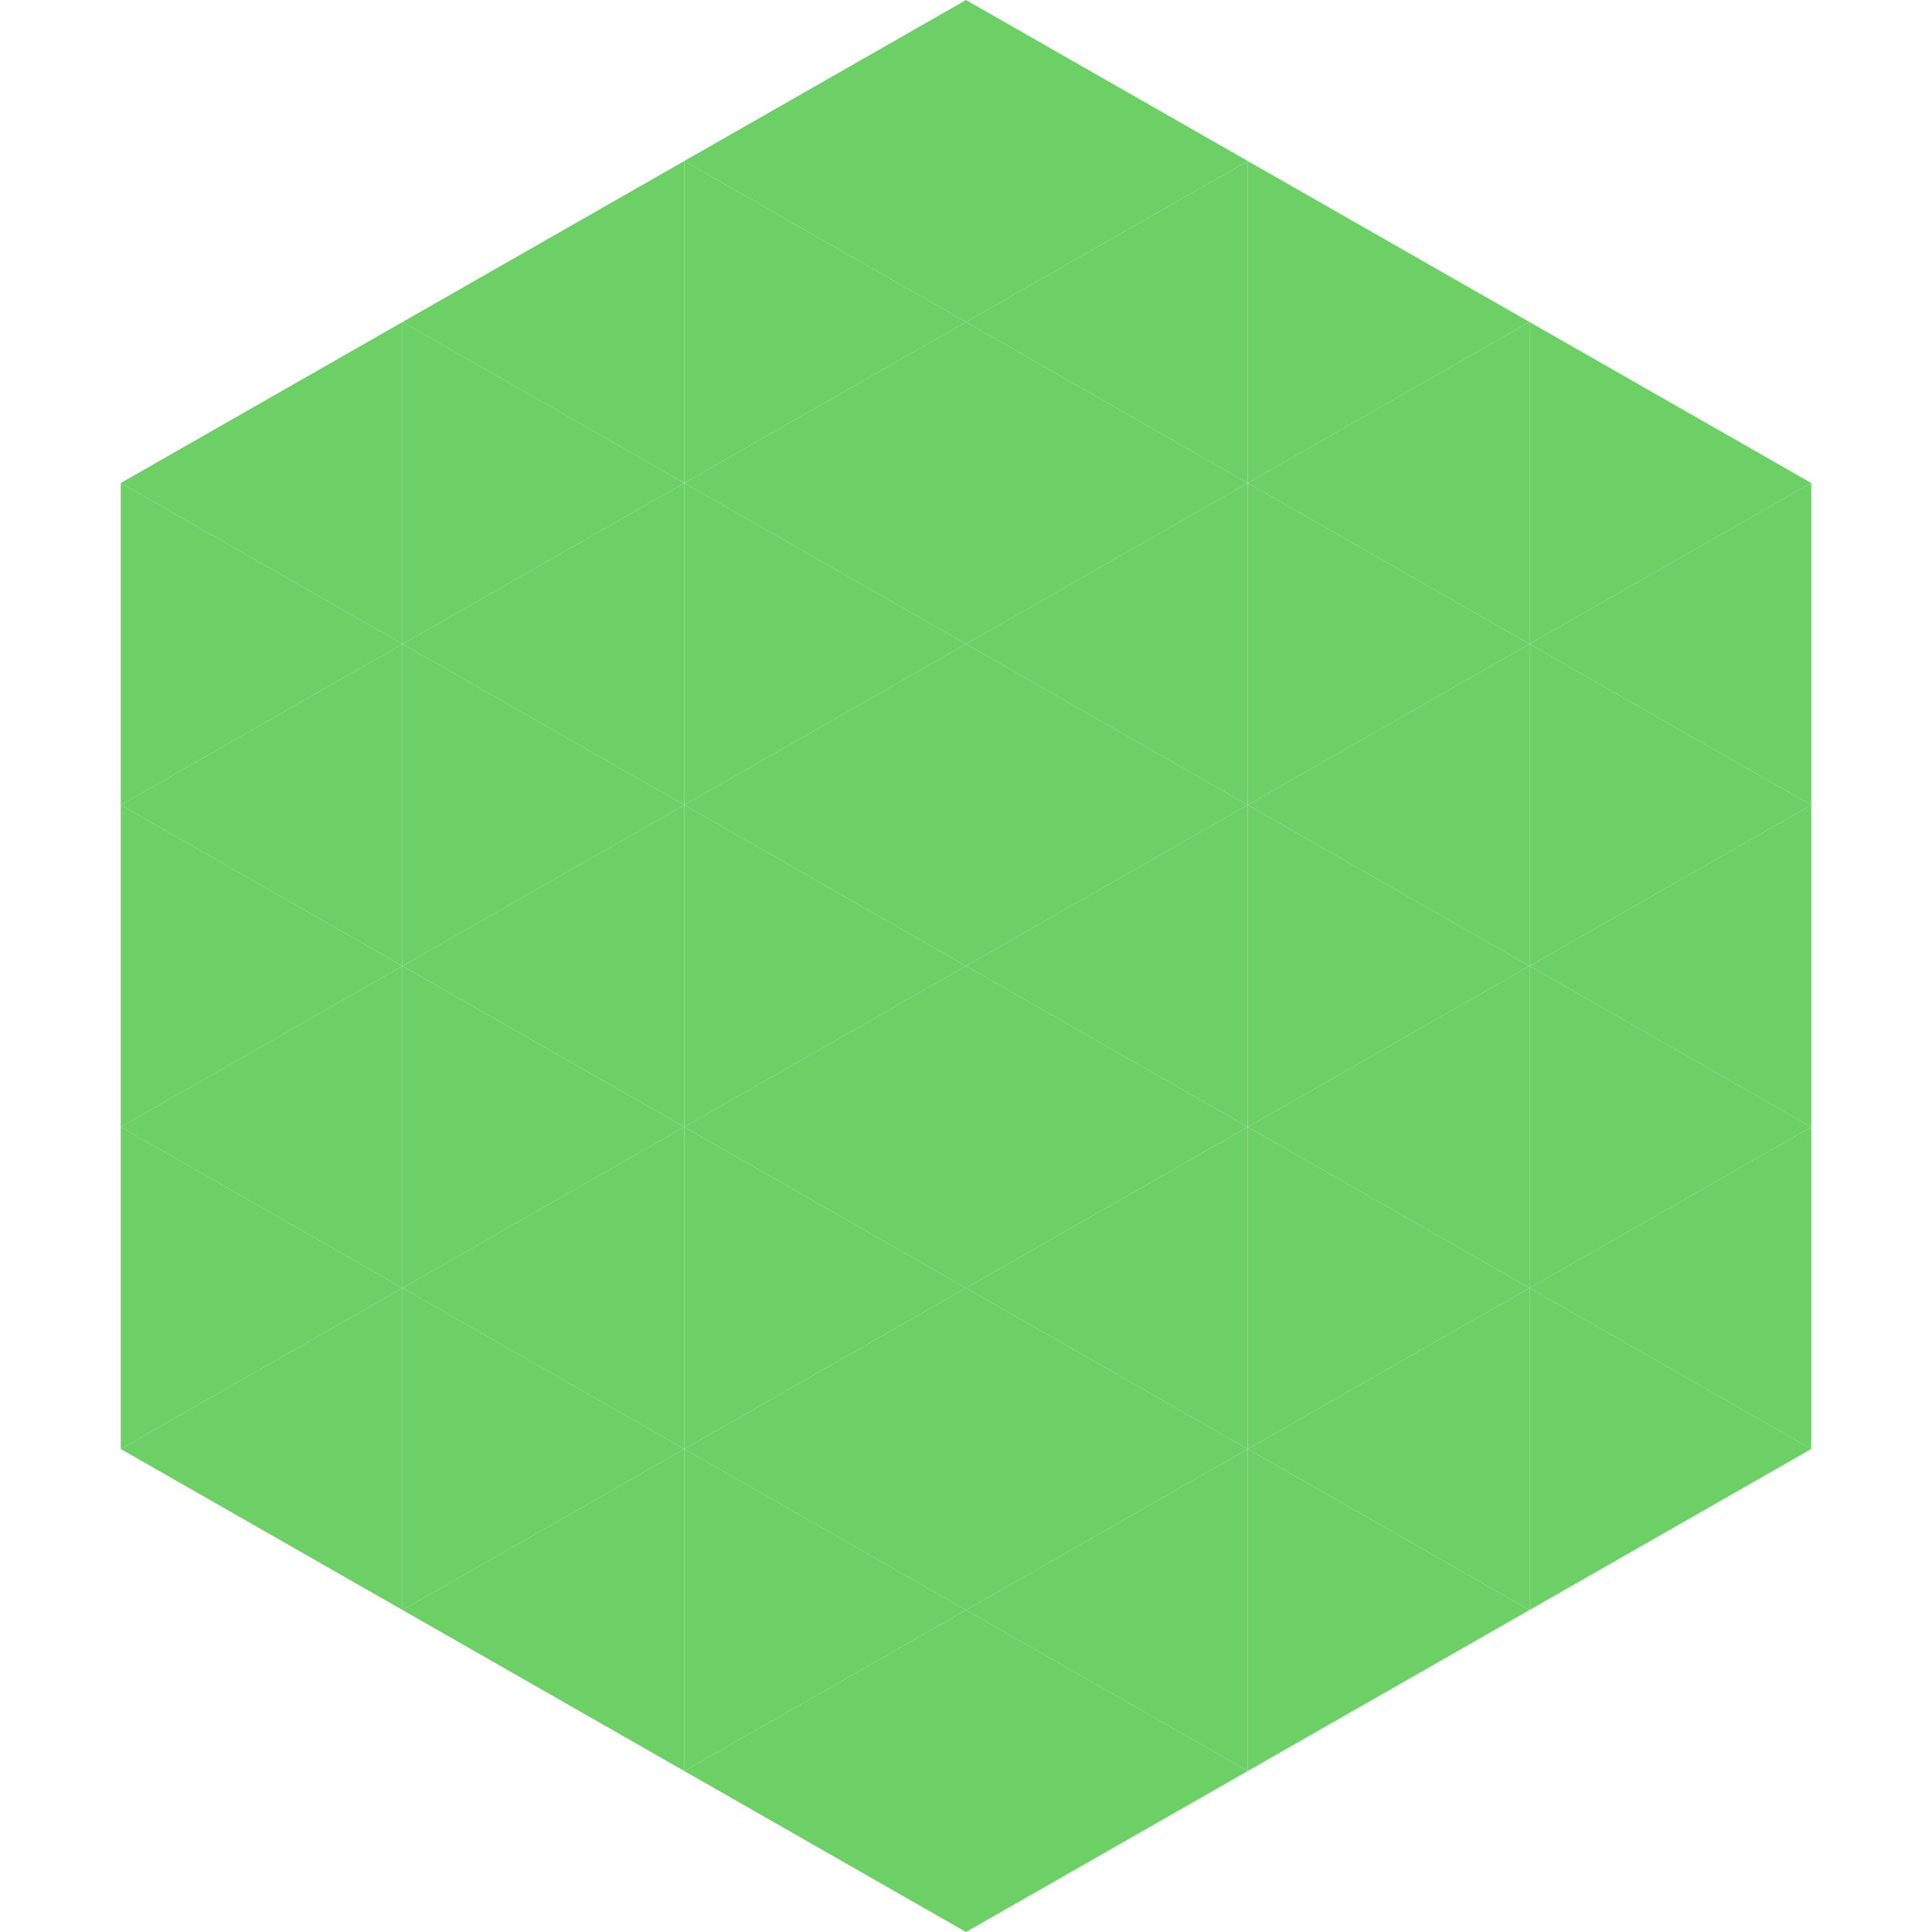 <?xml version="1.0"?>
<!-- Generated by SVGo -->
<svg width="240" height="240"
     xmlns="http://www.w3.org/2000/svg"
     xmlns:xlink="http://www.w3.org/1999/xlink">
<polygon points="50,40 15,60 50,80" style="fill:rgb(109,208,102)" />
<polygon points="190,40 225,60 190,80" style="fill:rgb(109,208,102)" />
<polygon points="15,60 50,80 15,100" style="fill:rgb(109,208,102)" />
<polygon points="225,60 190,80 225,100" style="fill:rgb(109,208,102)" />
<polygon points="50,80 15,100 50,120" style="fill:rgb(109,208,102)" />
<polygon points="190,80 225,100 190,120" style="fill:rgb(109,208,102)" />
<polygon points="15,100 50,120 15,140" style="fill:rgb(109,208,102)" />
<polygon points="225,100 190,120 225,140" style="fill:rgb(109,208,102)" />
<polygon points="50,120 15,140 50,160" style="fill:rgb(109,208,102)" />
<polygon points="190,120 225,140 190,160" style="fill:rgb(109,208,102)" />
<polygon points="15,140 50,160 15,180" style="fill:rgb(109,208,102)" />
<polygon points="225,140 190,160 225,180" style="fill:rgb(109,208,102)" />
<polygon points="50,160 15,180 50,200" style="fill:rgb(109,208,102)" />
<polygon points="190,160 225,180 190,200" style="fill:rgb(109,208,102)" />
<polygon points="15,180 50,200 15,220" style="fill:rgb(255,255,255); fill-opacity:0" />
<polygon points="225,180 190,200 225,220" style="fill:rgb(255,255,255); fill-opacity:0" />
<polygon points="50,0 85,20 50,40" style="fill:rgb(255,255,255); fill-opacity:0" />
<polygon points="190,0 155,20 190,40" style="fill:rgb(255,255,255); fill-opacity:0" />
<polygon points="85,20 50,40 85,60" style="fill:rgb(109,208,102)" />
<polygon points="155,20 190,40 155,60" style="fill:rgb(109,208,102)" />
<polygon points="50,40 85,60 50,80" style="fill:rgb(109,208,102)" />
<polygon points="190,40 155,60 190,80" style="fill:rgb(109,208,102)" />
<polygon points="85,60 50,80 85,100" style="fill:rgb(109,208,102)" />
<polygon points="155,60 190,80 155,100" style="fill:rgb(109,208,102)" />
<polygon points="50,80 85,100 50,120" style="fill:rgb(109,208,102)" />
<polygon points="190,80 155,100 190,120" style="fill:rgb(109,208,102)" />
<polygon points="85,100 50,120 85,140" style="fill:rgb(109,208,102)" />
<polygon points="155,100 190,120 155,140" style="fill:rgb(109,208,102)" />
<polygon points="50,120 85,140 50,160" style="fill:rgb(109,208,102)" />
<polygon points="190,120 155,140 190,160" style="fill:rgb(109,208,102)" />
<polygon points="85,140 50,160 85,180" style="fill:rgb(109,208,102)" />
<polygon points="155,140 190,160 155,180" style="fill:rgb(109,208,102)" />
<polygon points="50,160 85,180 50,200" style="fill:rgb(109,208,102)" />
<polygon points="190,160 155,180 190,200" style="fill:rgb(109,208,102)" />
<polygon points="85,180 50,200 85,220" style="fill:rgb(109,208,102)" />
<polygon points="155,180 190,200 155,220" style="fill:rgb(109,208,102)" />
<polygon points="120,0 85,20 120,40" style="fill:rgb(109,208,102)" />
<polygon points="120,0 155,20 120,40" style="fill:rgb(109,208,102)" />
<polygon points="85,20 120,40 85,60" style="fill:rgb(109,208,102)" />
<polygon points="155,20 120,40 155,60" style="fill:rgb(109,208,102)" />
<polygon points="120,40 85,60 120,80" style="fill:rgb(109,208,102)" />
<polygon points="120,40 155,60 120,80" style="fill:rgb(109,208,102)" />
<polygon points="85,60 120,80 85,100" style="fill:rgb(109,208,102)" />
<polygon points="155,60 120,80 155,100" style="fill:rgb(109,208,102)" />
<polygon points="120,80 85,100 120,120" style="fill:rgb(109,208,102)" />
<polygon points="120,80 155,100 120,120" style="fill:rgb(109,208,102)" />
<polygon points="85,100 120,120 85,140" style="fill:rgb(109,208,102)" />
<polygon points="155,100 120,120 155,140" style="fill:rgb(109,208,102)" />
<polygon points="120,120 85,140 120,160" style="fill:rgb(109,208,102)" />
<polygon points="120,120 155,140 120,160" style="fill:rgb(109,208,102)" />
<polygon points="85,140 120,160 85,180" style="fill:rgb(109,208,102)" />
<polygon points="155,140 120,160 155,180" style="fill:rgb(109,208,102)" />
<polygon points="120,160 85,180 120,200" style="fill:rgb(109,208,102)" />
<polygon points="120,160 155,180 120,200" style="fill:rgb(109,208,102)" />
<polygon points="85,180 120,200 85,220" style="fill:rgb(109,208,102)" />
<polygon points="155,180 120,200 155,220" style="fill:rgb(109,208,102)" />
<polygon points="120,200 85,220 120,240" style="fill:rgb(109,208,102)" />
<polygon points="120,200 155,220 120,240" style="fill:rgb(109,208,102)" />
<polygon points="85,220 120,240 85,260" style="fill:rgb(255,255,255); fill-opacity:0" />
<polygon points="155,220 120,240 155,260" style="fill:rgb(255,255,255); fill-opacity:0" />
</svg>
